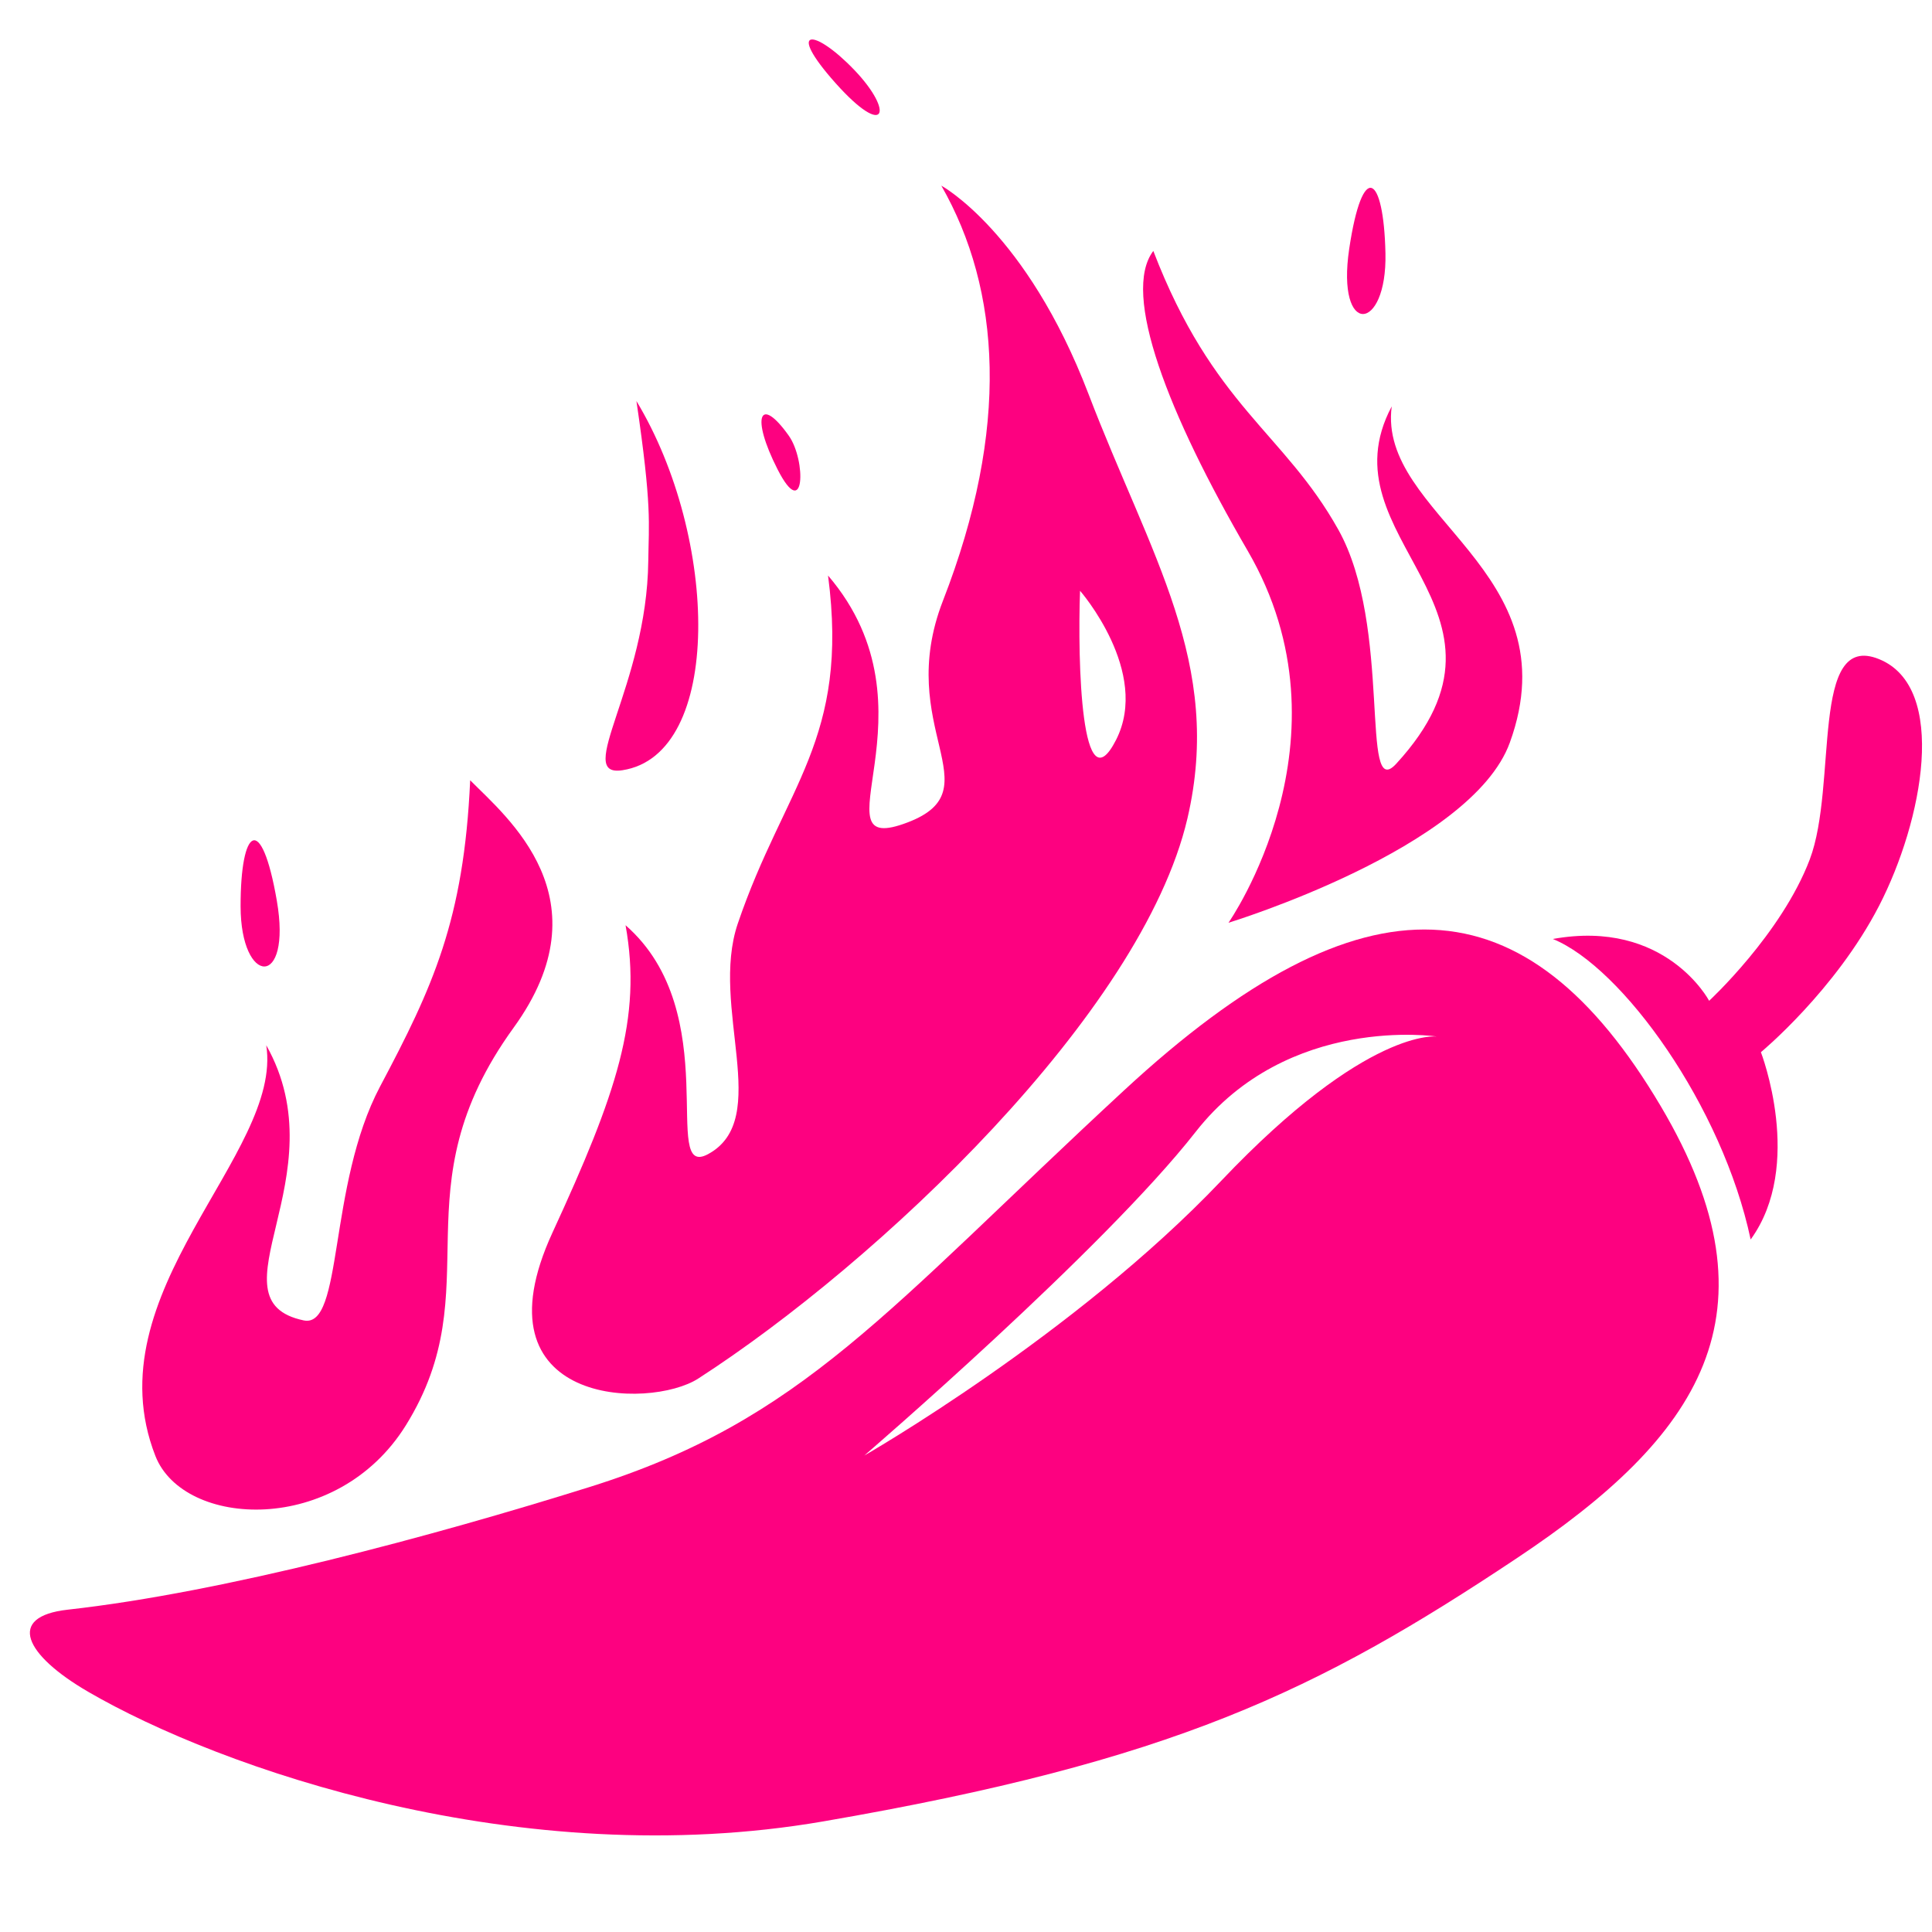 <?xml version="1.0" encoding="utf-8"?>
<!-- Generator: Adobe Illustrator 24.0.2, SVG Export Plug-In . SVG Version: 6.00 Build 0)  -->
<svg version="1.1" xmlns="http://www.w3.org/2000/svg" xmlns:xlink="http://www.w3.org/1999/xlink" x="0px" y="0px"
	 viewBox="0 0 256 256" style="enable-background:new 0 0 256 256;" xml:space="preserve">
<style type="text/css">
	.st0{fill:none;stroke:#FD0180;stroke-width:8;stroke-miterlimit:10;}
	.st1{fill:#FD0180;}
	.st2{fill:none;stroke:#FD0180;stroke-width:6;stroke-miterlimit:10;}
	.st3{fill:none;stroke:#FD0180;stroke-width:6;stroke-linecap:round;stroke-miterlimit:10;}
	.st4{fill:none;stroke:#FD0180;stroke-width:8;stroke-linecap:round;stroke-miterlimit:10;}
	.st5{fill:none;stroke:#FD0180;stroke-width:8;stroke-linecap:round;stroke-miterlimit:10;stroke-dasharray:0,14.852;}
	.st6{fill:none;stroke:#FD0180;stroke-width:8;stroke-linecap:round;stroke-miterlimit:10;stroke-dasharray:0,14.855;}
	.st7{fill:none;stroke:#FD0180;stroke-width:8;stroke-linecap:round;stroke-linejoin:round;stroke-miterlimit:10;}
	.st8{fill:none;stroke:#FD0180;stroke-width:8;stroke-linecap:round;stroke-miterlimit:10;stroke-dasharray:0,14.932;}
	.st9{fill:none;stroke:#FD0180;stroke-width:10;stroke-linecap:round;stroke-linejoin:round;stroke-miterlimit:10;}
	.st10{fill:none;stroke:#FD0180;stroke-width:6;stroke-linecap:round;stroke-linejoin:round;stroke-miterlimit:10;}
	.st11{fill:none;stroke:#FD0180;stroke-width:7;stroke-linecap:round;stroke-linejoin:round;stroke-miterlimit:10;}
	.st12{fill:none;stroke:#FD0180;stroke-width:5;stroke-linecap:round;stroke-linejoin:round;stroke-miterlimit:10;}
	.st13{fill:#FD0180;stroke:#FD0180;stroke-width:2;stroke-miterlimit:10;}
	.st14{fill:none;stroke:#FD0180;stroke-width:10;stroke-miterlimit:10;}
</style>
<g id="Слой_1">
</g>
<g id="Слой_2">
	<path class="st1" d="M226.47,132.61c0,0,9.58-8.85,13.33-18.72c3.74-9.87,0-30.3,9.19-26.55c9.19,3.74,5.79,21.45,0,32.68
		s-15.66,19.4-15.66,19.4s5.79,14.98-1.36,24.82c-3.74-17.67-17.02-36.09-26.21-39.82C220.73,121.71,226.47,132.61,226.47,132.61z"
		/>
	<path class="st1" d="M220.05,146.56c-17.77-29.99-39.15-31.66-71.15-2.04c-31.49,29.14-42.5,43.66-70.76,52.51
		c-20.85,6.53-48.49,13.96-69.16,16.26c-8.18,0.91-5.71,5.99,2.72,10.89c17.42,10.12,57.18,24.09,97.36,17.17
		c46.3-7.98,65.43-17.23,91.91-34.87C225.09,190.43,236.39,174.14,220.05,146.56z M161.84,156.44
		c-19.4,20.43-47.32,36.43-47.32,36.43s31.66-27.23,43.91-42.89c12.26-15.66,32-12.63,32-12.63S181.24,136.01,161.84,156.44z"/>
	<path class="st1" d="M62.3,103.39c4.88,4.93,18.13,15.7,5.76,32.78c-15.62,21.57-2.88,34.34-14.28,52.69
		c-9.14,14.71-29.45,13.63-33.19,4.06c-8.48-21.68,16.93-39.97,14.69-54.42c9.77,17.33-7.84,33.78,4.96,36.46
		c5.28,1.11,3.16-17.85,10.12-30.99C57.33,130.83,61.47,121.92,62.3,103.39z"/>
	<path class="st1" d="M36.68,119.34c2.03,11.73-4.79,11.28-4.8,0.76S34.65,107.6,36.68,119.34z"/>
	<path class="st1" d="M152.82,33.25c-4.26,5.62,1.96,21.61,12.51,39.74c14.5,24.92-2.55,49.28-2.55,49.28s32.18-9.82,37.28-23.87
		c8.3-22.86-17.56-30.07-15.65-44.55c-9.34,17.56,19.48,26.8,0.59,47.36c-4.86,5.29-0.44-18.1-7.66-31.02S160.73,53.84,152.82,33.25
		z"/>
	<path class="st1" d="M178.78,32.95c-1.76,11.76,5.02,11.12,4.8,0.62C183.35,23.07,180.54,21.19,178.78,32.95z"/>
	<path class="st1" d="M84.33,53.14c10.93,18.1,11.52,46.87-1.86,48.92c-6.49,1,3.24-11.1,3.43-27.73
		C85.96,69.31,86.41,67.24,84.33,53.14z"/>
	<path class="st1" d="M104.53,57.75c2.3,3.26,2.13,11.55-1.49,4.46C99.43,55.13,100.69,52.32,104.53,57.75z"/>
	<path class="st1" d="M113.2,9.27c5.33,5.57,4.2,9.23-2.48,1.75C104.04,3.53,107.87,3.7,113.2,9.27z"/>
	<path class="st1" d="M144.23,52.2c-8.22-21.48-19.5-27.6-19.5-27.6c7.89,13.79,9.11,32.15,0.22,54.99
		c-6.55,16.83,6.84,24.97-4.65,29.37c-12.93,4.96,4.72-14.82-10.58-32.7c2.85,21.77-5.75,27.87-11.96,46.12
		c-3.75,11.03,4.67,25.9-3.94,30.55c-6.44,3.48,2.4-18.69-10.93-30.33c2.21,12.32-1.17,22.26-9.69,40.74
		c-10.59,22.98,12.86,23.5,19.33,19.32c23.76-15.34,58.76-48.34,64.81-74.21C162.12,87.94,152.44,73.68,144.23,52.2z M147.88,98.05
		c-4.6,9.02-5.11-10.21-4.77-19.77C143.12,78.28,152.48,89.03,147.88,98.05z"/>
</g>
</svg>
